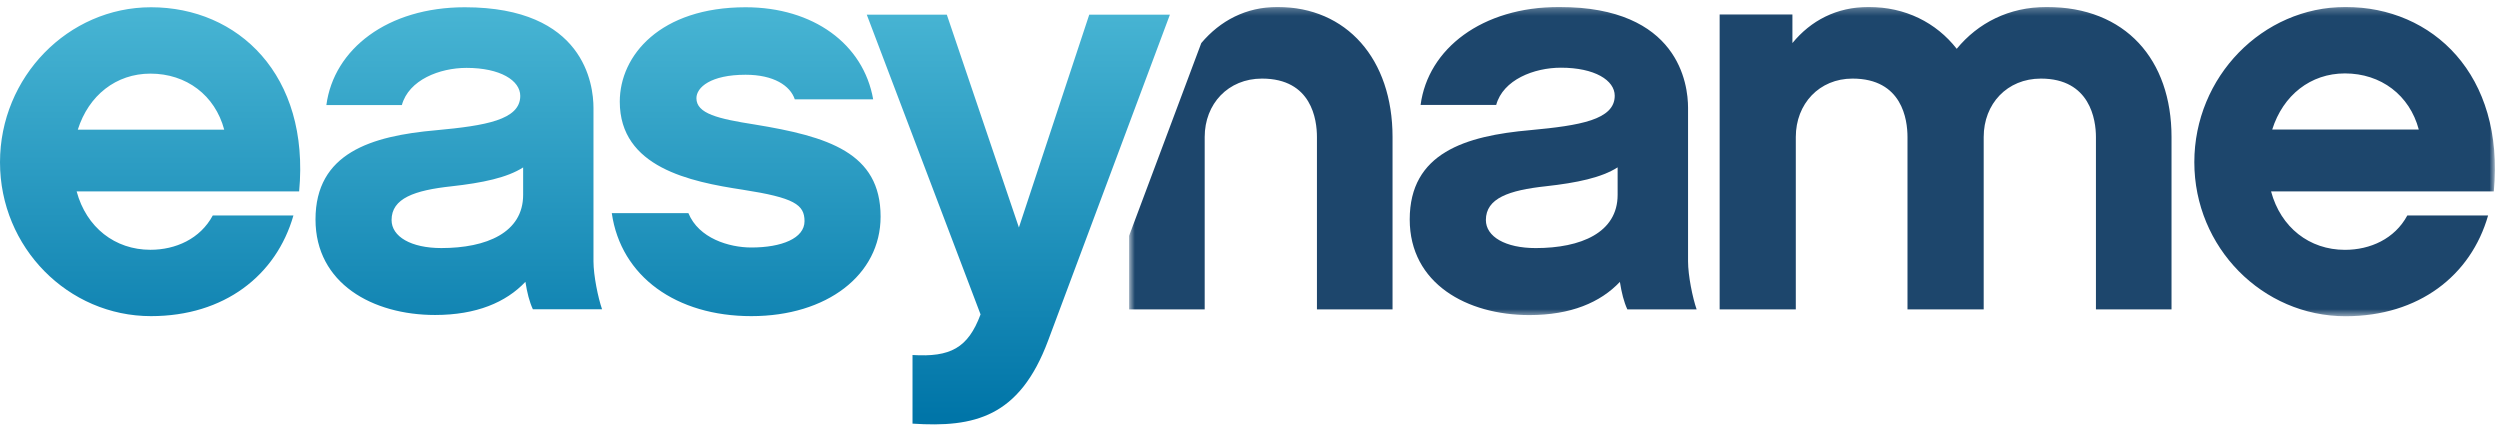 <?xml version="1.0" encoding="UTF-8"?> <svg xmlns="http://www.w3.org/2000/svg" xmlns:xlink="http://www.w3.org/1999/xlink" width="358" height="61" viewBox="0 0 358 61"><defs><linearGradient id="a" x1="50.001%" x2="50.001%" y1="97.405%" y2="1.224%"><stop stop-color="#0075A8" offset="0%"></stop><stop stop-color="#47B4D3" offset="100%"></stop></linearGradient><polygon id="b" points="196.27 44.515 196.27 .229 .686 .229 .686 44.515 196.27 44.515"></polygon></defs><g fill="none" fill-rule="evenodd"><path fill="url(#a)" d="M88.752,14.556 C88.752,23.975 98.83,26.021 106.363,27.168 L106.363,27.168 C113.734,28.315 115.208,29.296 115.208,31.672 L115.208,31.672 C115.208,34.129 111.933,35.442 107.593,35.442 L107.593,35.442 C104.397,35.442 100.057,34.129 98.58,30.525 L98.58,30.525 L87.608,30.525 C88.917,39.617 96.862,45.27 107.593,45.27 L107.593,45.27 C118.404,45.27 126.101,39.37 126.101,31.018 L126.101,31.018 C126.101,21.845 118.569,19.549 108.085,17.831 L108.085,17.831 C102.84,17.01 99.727,16.274 99.727,14.062 L99.727,14.062 C99.727,12.509 101.776,10.704 106.771,10.704 L106.771,10.704 C110.786,10.704 113.16,12.261 113.816,14.227 L113.816,14.227 L125.039,14.227 C123.647,6.281 116.438,1.04 106.771,1.04 L106.771,1.04 C94.567,1.04 88.752,7.919 88.752,14.556 L88.752,14.556 Z M46.736,15.045 L57.547,15.045 C58.532,11.443 62.955,9.721 66.804,9.721 L66.804,9.721 C71.633,9.721 74.501,11.522 74.501,13.733 L74.501,13.733 C74.501,17.175 69.505,17.996 62.464,18.649 L62.464,18.649 C53.124,19.468 45.18,21.927 45.18,31.427 L45.18,31.427 C45.18,40.6 53.372,45.105 62.303,45.105 L62.303,45.105 C68.199,45.105 72.457,43.303 75.24,40.356 L75.24,40.356 C75.481,41.91 75.814,43.222 76.306,44.284 L76.306,44.284 L86.215,44.284 C85.645,42.648 84.986,39.453 84.986,37.406 L84.986,37.406 L84.986,15.453 C84.986,12.099 83.673,1.04 66.557,1.04 L66.557,1.04 C55.502,1.04 47.802,7.02 46.736,15.045 L46.736,15.045 Z M56.073,31.507 C56.073,28.398 59.35,27.25 64.677,26.676 L64.677,26.676 C69.097,26.185 72.618,25.448 74.913,23.975 L74.913,23.975 L74.913,27.907 C74.913,33.308 69.67,35.522 63.2,35.522 L63.2,35.522 C58.859,35.522 56.073,33.883 56.073,31.507 L56.073,31.507 Z M0,23.236 C0,35.442 9.749,45.27 21.624,45.27 L21.624,45.27 C32.108,45.27 39.562,39.453 42.019,30.855 L42.019,30.855 L30.469,30.855 C28.669,34.212 25.143,35.769 21.542,35.769 L21.542,35.769 C16.464,35.769 12.37,32.575 10.975,27.412 L10.975,27.412 L42.836,27.412 C44.393,10.704 34.074,1.04 21.624,1.04 L21.624,1.04 C9.749,1.04 0,11.031 0,23.236 L0,23.236 Z M21.542,10.543 C26.7,10.543 30.799,13.652 32.108,18.57 L32.108,18.57 L11.14,18.57 C12.694,13.652 16.625,10.543 21.542,10.543 L21.542,10.543 Z M155.979,2.104 L145.907,32.575 L135.585,2.104 L124.123,2.104 L140.416,45.023 C138.615,49.854 136.079,51.166 130.672,50.837 L130.672,50.837 L130.672,60.665 C139.516,61.242 145.984,59.763 150.083,48.789 L150.083,48.789 L167.529,2.104 L155.979,2.104 Z"></path><g transform="translate(161 .77)"><mask id="c" fill="white"><use xlink:href="#b"></use></mask><path fill="#1D466C" d="M164.38,17.78 C165.933,12.86 169.874,9.743 174.794,9.743 C179.959,9.743 184.064,12.86 185.37,17.78 L164.38,17.78 Z M196.115,26.636 C197.671,9.908 187.342,0.229 174.877,0.229 C162.985,0.229 153.227,10.235 153.227,22.456 C153.227,34.671 162.985,44.515 174.877,44.515 C185.37,44.515 192.84,38.694 195.297,30.081 L183.731,30.081 C181.927,33.441 178.402,35.007 174.794,35.007 C169.709,35.007 165.607,31.805 164.215,26.636 L196.115,26.636 Z M149.962,18.848 C149.962,7.775 143.396,0.229 132.081,0.229 C126.67,0.229 122.241,2.525 119.204,6.22 C116.255,2.447 111.826,0.229 106.576,0.229 C101.986,0.229 98.292,2.195 95.674,5.397 L95.674,1.298 L85.253,1.298 L85.253,43.532 L96.159,43.532 L96.159,18.848 C96.159,14.093 99.522,10.484 104.281,10.484 C111.417,10.484 112.153,16.387 112.153,18.848 L112.153,43.532 L123.065,43.532 L123.065,18.848 C123.065,14.093 126.422,10.484 131.26,10.484 C138.314,10.484 139.138,16.387 139.138,18.848 L139.138,43.532 L149.962,43.532 L149.962,18.848 Z M70.644,27.132 C70.644,32.544 65.391,34.755 58.911,34.755 C54.568,34.755 51.778,33.118 51.778,30.737 C51.778,27.624 55.059,26.473 60.392,25.899 C64.817,25.408 68.346,24.669 70.644,23.195 L70.644,27.132 Z M72.036,43.532 L81.956,43.532 C81.385,41.893 80.729,38.694 80.729,36.643 L80.729,14.664 C80.729,11.303 79.42,0.229 62.278,0.229 C51.204,0.229 43.494,6.22 42.429,14.255 L53.255,14.255 C54.241,10.648 58.67,8.924 62.525,8.924 C67.363,8.924 70.229,10.728 70.229,12.939 C70.229,16.387 65.229,17.206 58.176,17.862 C48.826,18.68 40.872,21.14 40.872,30.654 C40.872,39.84 49.074,44.35 58.011,44.35 C63.92,44.35 68.181,42.549 70.968,39.593 C71.215,41.155 71.541,42.465 72.036,43.532 L72.036,43.532 Z M38.412,18.848 C38.412,7.692 31.853,0.229 21.927,0.229 C17.422,0.229 13.728,2.195 11.024,5.397 L0.686,32.997 L0.686,43.532 L11.512,43.532 L11.512,18.848 C11.512,14.093 14.876,10.484 19.714,10.484 C26.853,10.484 27.586,16.387 27.586,18.848 L27.586,43.532 L38.412,43.532 L38.412,18.848 Z" mask="url(#c)"></path></g></g></svg> 
